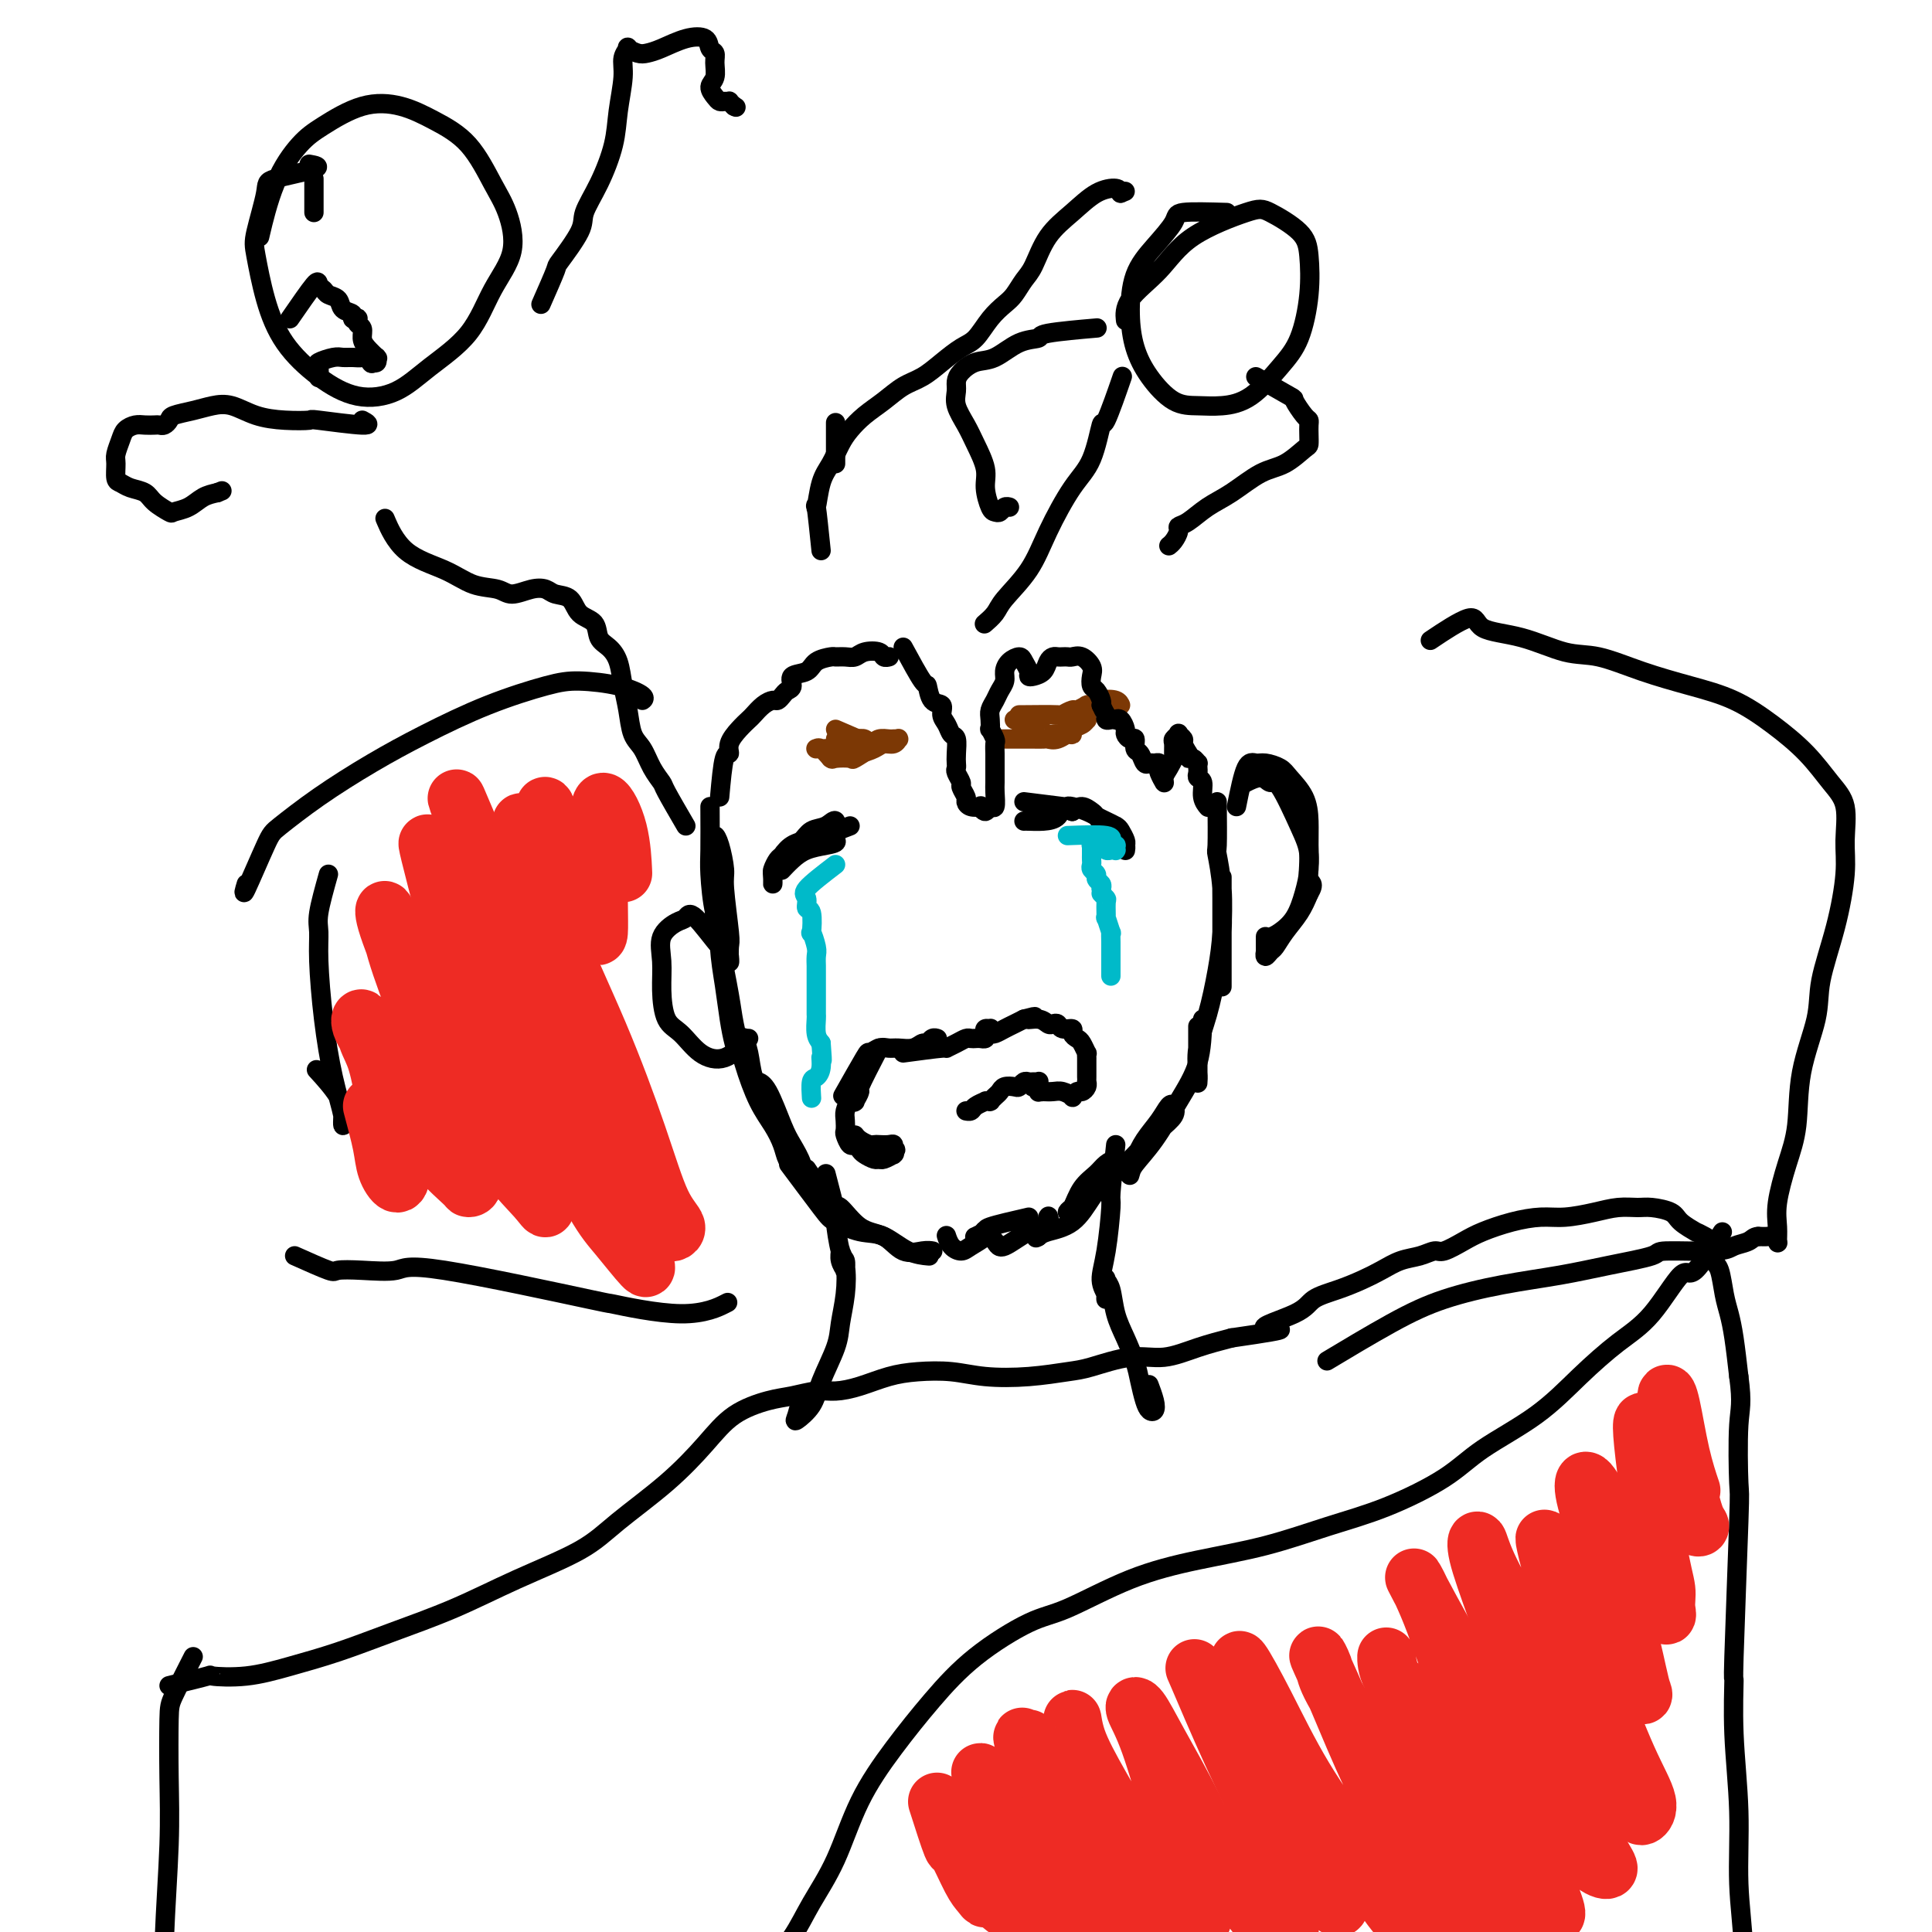 <svg viewBox='0 0 400 400' version='1.1' xmlns='http://www.w3.org/2000/svg' xmlns:xlink='http://www.w3.org/1999/xlink'><g fill='none' stroke='#000000' stroke-width='4' stroke-linecap='round' stroke-linejoin='round'><path d='M147,167c0.016,3.447 0.032,6.895 0,9c-0.032,2.105 -0.114,2.868 0,5c0.114,2.132 0.422,5.632 1,8c0.578,2.368 1.424,3.602 2,5c0.576,1.398 0.882,2.960 1,4c0.118,1.040 0.046,1.558 0,1c-0.046,-0.558 -0.068,-2.190 0,-3c0.068,-0.810 0.225,-0.796 0,-3c-0.225,-2.204 -0.830,-6.625 -1,-9c-0.170,-2.375 0.097,-2.705 0,-4c-0.097,-1.295 -0.558,-3.556 -1,-5c-0.442,-1.444 -0.865,-2.069 -1,-2c-0.135,0.069 0.019,0.834 0,2c-0.019,1.166 -0.212,2.733 0,5c0.212,2.267 0.830,5.233 1,8c0.170,2.767 -0.110,5.334 0,8c0.110,2.666 0.608,5.431 1,8c0.392,2.569 0.679,4.944 1,7c0.321,2.056 0.675,3.795 1,5c0.325,1.205 0.622,1.876 1,2c0.378,0.124 0.836,-0.299 1,-1c0.164,-0.701 0.032,-1.678 0,-2c-0.032,-0.322 0.036,0.012 0,0c-0.036,-0.012 -0.177,-0.371 0,0c0.177,0.371 0.671,1.470 1,3c0.329,1.530 0.494,3.490 1,5c0.506,1.510 1.352,2.570 2,4c0.648,1.430 1.098,3.231 2,5c0.902,1.769 2.258,3.505 3,5c0.742,1.495 0.871,2.747 1,4'/><path d='M164,241c2.317,4.303 2.108,2.560 2,2c-0.108,-0.560 -0.115,0.064 0,0c0.115,-0.064 0.353,-0.816 0,-2c-0.353,-1.184 -1.296,-2.801 -2,-4c-0.704,-1.199 -1.168,-1.981 -2,-4c-0.832,-2.019 -2.032,-5.274 -3,-7c-0.968,-1.726 -1.705,-1.922 -2,-2c-0.295,-0.078 -0.147,-0.039 0,0'/><path d='M148,182c-0.058,3.506 -0.115,7.011 0,9c0.115,1.989 0.404,2.460 1,5c0.596,2.540 1.500,7.147 2,10c0.500,2.853 0.596,3.950 1,6c0.404,2.050 1.116,5.053 2,8c0.884,2.947 1.939,5.837 3,8c1.061,2.163 2.127,3.599 3,5c0.873,1.401 1.554,2.768 2,4c0.446,1.232 0.655,2.330 1,3c0.345,0.670 0.824,0.911 1,1c0.176,0.089 0.050,0.025 0,0c-0.050,-0.025 -0.025,-0.013 0,0'/><path d='M164,242c-0.620,-0.831 -1.240,-1.662 0,0c1.240,1.662 4.340,5.816 6,8c1.660,2.184 1.880,2.399 3,3c1.120,0.601 3.141,1.587 5,2c1.859,0.413 3.556,0.254 5,1c1.444,0.746 2.634,2.396 4,3c1.366,0.604 2.906,0.163 4,0c1.094,-0.163 1.741,-0.046 2,0c0.259,0.046 0.129,0.023 0,0'/><path d='M167,242c1.976,2.956 3.952,5.913 5,7c1.048,1.087 1.168,0.305 2,1c0.832,0.695 2.378,2.866 4,4c1.622,1.134 3.321,1.232 5,2c1.679,0.768 3.337,2.207 5,3c1.663,0.793 3.332,0.941 4,1c0.668,0.059 0.334,0.030 0,0'/><path d='M252,166c0.030,3.730 0.061,7.459 0,9c-0.061,1.541 -0.212,0.893 0,2c0.212,1.107 0.789,3.967 1,7c0.211,3.033 0.057,6.237 0,9c-0.057,2.763 -0.015,5.084 0,7c0.015,1.916 0.004,3.425 0,4c-0.004,0.575 -0.001,0.215 0,0c0.001,-0.215 0.000,-0.285 0,-2c-0.000,-1.715 -0.000,-5.075 0,-7c0.000,-1.925 -0.000,-2.415 0,-4c0.000,-1.585 0.001,-4.265 0,-6c-0.001,-1.735 -0.002,-2.527 0,-3c0.002,-0.473 0.009,-0.628 0,0c-0.009,0.628 -0.034,2.039 0,4c0.034,1.961 0.128,4.472 0,7c-0.128,2.528 -0.479,5.073 -1,8c-0.521,2.927 -1.211,6.236 -2,9c-0.789,2.764 -1.675,4.985 -2,7c-0.325,2.015 -0.087,3.826 0,5c0.087,1.174 0.023,1.711 0,2c-0.023,0.289 -0.006,0.329 0,0c0.006,-0.329 0.002,-1.026 0,-2c-0.002,-0.974 -0.000,-2.224 0,-4c0.000,-1.776 0.000,-4.079 0,-5c-0.000,-0.921 -0.000,-0.461 0,0'/><path d='M249,211c-0.091,3.104 -0.182,6.208 -1,9c-0.818,2.792 -2.363,5.272 -4,8c-1.637,2.728 -3.364,5.704 -5,8c-1.636,2.296 -3.179,3.914 -4,5c-0.821,1.086 -0.918,1.642 -1,2c-0.082,0.358 -0.149,0.520 0,0c0.149,-0.520 0.512,-1.720 1,-3c0.488,-1.280 1.100,-2.639 2,-4c0.900,-1.361 2.090,-2.725 3,-4c0.910,-1.275 1.542,-2.463 2,-3c0.458,-0.537 0.743,-0.424 1,0c0.257,0.424 0.484,1.159 0,2c-0.484,0.841 -1.681,1.787 -3,3c-1.319,1.213 -2.760,2.693 -4,4c-1.240,1.307 -2.277,2.441 -4,4c-1.723,1.559 -4.131,3.544 -6,5c-1.869,1.456 -3.199,2.384 -4,3c-0.801,0.616 -1.074,0.919 -1,1c0.074,0.081 0.496,-0.059 1,-1c0.504,-0.941 1.089,-2.681 2,-4c0.911,-1.319 2.148,-2.215 3,-3c0.852,-0.785 1.320,-1.457 2,-2c0.680,-0.543 1.573,-0.955 2,-1c0.427,-0.045 0.388,0.278 0,1c-0.388,0.722 -1.126,1.843 -2,3c-0.874,1.157 -1.884,2.351 -3,4c-1.116,1.649 -2.339,3.752 -4,5c-1.661,1.248 -3.760,1.642 -5,2c-1.240,0.358 -1.620,0.679 -2,1'/><path d='M215,256c-1.050,0.497 -0.176,0.239 0,0c0.176,-0.239 -0.344,-0.458 0,-1c0.344,-0.542 1.554,-1.406 2,-2c0.446,-0.594 0.127,-0.919 0,-1c-0.127,-0.081 -0.062,0.081 0,0c0.062,-0.081 0.120,-0.406 0,0c-0.120,0.406 -0.418,1.541 -1,2c-0.582,0.459 -1.449,0.242 -3,1c-1.551,0.758 -3.787,2.492 -5,3c-1.213,0.508 -1.404,-0.209 -2,-1c-0.596,-0.791 -1.599,-1.654 -2,-2c-0.401,-0.346 -0.201,-0.173 0,0'/><path d='M213,252c-3.330,0.763 -6.660,1.526 -8,2c-1.340,0.474 -0.691,0.659 -1,1c-0.309,0.341 -1.575,0.837 -2,1c-0.425,0.163 -0.009,-0.009 0,0c0.009,0.009 -0.391,0.198 0,0c0.391,-0.198 1.571,-0.783 2,-1c0.429,-0.217 0.105,-0.066 0,0c-0.105,0.066 0.008,0.046 0,0c-0.008,-0.046 -0.138,-0.119 0,0c0.138,0.119 0.545,0.431 0,1c-0.545,0.569 -2.041,1.396 -3,2c-0.959,0.604 -1.381,0.987 -2,1c-0.619,0.013 -1.436,-0.343 -2,-1c-0.564,-0.657 -0.875,-1.616 -1,-2c-0.125,-0.384 -0.062,-0.192 0,0'/><path d='M182,217c-1.721,3.329 -3.442,6.659 -4,8c-0.558,1.341 0.047,0.694 0,1c-0.047,0.306 -0.745,1.567 -1,2c-0.255,0.433 -0.068,0.039 0,0c0.068,-0.039 0.018,0.276 0,0c-0.018,-0.276 -0.005,-1.144 0,-2c0.005,-0.856 0.002,-1.701 0,-2c-0.002,-0.299 -0.003,-0.054 0,0c0.003,0.054 0.011,-0.085 0,0c-0.011,0.085 -0.042,0.392 0,1c0.042,0.608 0.155,1.515 0,2c-0.155,0.485 -0.578,0.548 -1,1c-0.422,0.452 -0.842,1.292 -1,2c-0.158,0.708 -0.053,1.285 0,2c0.053,0.715 0.056,1.568 0,2c-0.056,0.432 -0.171,0.444 0,1c0.171,0.556 0.627,1.655 1,2c0.373,0.345 0.664,-0.066 1,0c0.336,0.066 0.719,0.607 1,1c0.281,0.393 0.461,0.637 1,1c0.539,0.363 1.437,0.843 2,1c0.563,0.157 0.792,-0.010 1,0c0.208,0.010 0.396,0.196 1,0c0.604,-0.196 1.626,-0.774 2,-1c0.374,-0.226 0.101,-0.099 0,0c-0.101,0.099 -0.029,0.171 0,0c0.029,-0.171 0.014,-0.586 0,-1'/><path d='M185,238c0.920,-0.094 0.219,0.171 0,0c-0.219,-0.171 0.044,-0.777 0,-1c-0.044,-0.223 -0.397,-0.063 -1,0c-0.603,0.063 -1.458,0.027 -2,0c-0.542,-0.027 -0.772,-0.046 -1,0c-0.228,0.046 -0.453,0.157 -1,0c-0.547,-0.157 -1.417,-0.581 -2,-1c-0.583,-0.419 -0.881,-0.834 -1,-1c-0.119,-0.166 -0.060,-0.083 0,0'/><path d='M175,226c-0.435,0.771 -0.871,1.541 0,0c0.871,-1.541 3.047,-5.394 4,-7c0.953,-1.606 0.681,-0.965 1,-1c0.319,-0.035 1.227,-0.745 2,-1c0.773,-0.255 1.412,-0.053 2,0c0.588,0.053 1.127,-0.042 2,0c0.873,0.042 2.080,0.222 3,0c0.920,-0.222 1.553,-0.844 2,-1c0.447,-0.156 0.708,0.154 1,0c0.292,-0.154 0.614,-0.773 1,-1c0.386,-0.227 0.835,-0.061 1,0c0.165,0.061 0.047,0.017 0,0c-0.047,-0.017 -0.024,-0.009 0,0'/><path d='M187,218c3.314,-0.445 6.628,-0.890 8,-1c1.372,-0.110 0.801,0.114 1,0c0.199,-0.114 1.166,-0.567 2,-1c0.834,-0.433 1.534,-0.847 2,-1c0.466,-0.153 0.700,-0.044 1,0c0.300,0.044 0.668,0.022 1,0c0.332,-0.022 0.629,-0.044 1,0c0.371,0.044 0.818,0.154 1,0c0.182,-0.154 0.101,-0.573 0,-1c-0.101,-0.427 -0.222,-0.860 0,-1c0.222,-0.140 0.788,0.015 1,0c0.212,-0.015 0.071,-0.200 0,0c-0.071,0.200 -0.072,0.786 0,1c0.072,0.214 0.219,0.057 0,0c-0.219,-0.057 -0.803,-0.015 -1,0c-0.197,0.015 -0.008,0.001 0,0c0.008,-0.001 -0.164,0.011 0,0c0.164,-0.011 0.663,-0.044 1,0c0.337,0.044 0.513,0.167 1,0c0.487,-0.167 1.285,-0.622 2,-1c0.715,-0.378 1.347,-0.679 2,-1c0.653,-0.321 1.326,-0.660 2,-1'/><path d='M212,211c4.002,-1.067 1.506,-0.234 1,0c-0.506,0.234 0.976,-0.129 2,0c1.024,0.129 1.588,0.752 2,1c0.412,0.248 0.670,0.122 1,0c0.330,-0.122 0.733,-0.240 1,0c0.267,0.240 0.400,0.836 1,1c0.600,0.164 1.667,-0.106 2,0c0.333,0.106 -0.068,0.588 0,1c0.068,0.412 0.607,0.755 1,1c0.393,0.245 0.641,0.391 1,1c0.359,0.609 0.828,1.680 1,2c0.172,0.320 0.046,-0.110 0,0c-0.046,0.110 -0.012,0.761 0,1c0.012,0.239 0.003,0.067 0,0c-0.003,-0.067 -0.001,-0.030 0,0c0.001,0.030 0.000,0.053 0,0c-0.000,-0.053 -0.000,-0.182 0,0c0.000,0.182 -0.000,0.675 0,1c0.000,0.325 0.001,0.482 0,1c-0.001,0.518 -0.003,1.397 0,2c0.003,0.603 0.012,0.931 0,1c-0.012,0.069 -0.046,-0.122 0,0c0.046,0.122 0.172,0.555 0,1c-0.172,0.445 -0.640,0.900 -1,1c-0.360,0.100 -0.610,-0.155 -1,0c-0.390,0.155 -0.919,0.721 -1,1c-0.081,0.279 0.288,0.271 0,0c-0.288,-0.271 -1.231,-0.804 -2,-1c-0.769,-0.196 -1.362,-0.056 -2,0c-0.638,0.056 -1.319,0.028 -2,0'/><path d='M216,226c-1.408,0.065 -0.927,0.228 -1,0c-0.073,-0.228 -0.699,-0.846 -1,-1c-0.301,-0.154 -0.277,0.155 0,0c0.277,-0.155 0.807,-0.774 1,-1c0.193,-0.226 0.049,-0.061 0,0c-0.049,0.061 -0.002,0.017 0,0c0.002,-0.017 -0.041,-0.005 0,0c0.041,0.005 0.165,0.005 0,0c-0.165,-0.005 -0.621,-0.015 -1,0c-0.379,0.015 -0.683,0.056 -1,0c-0.317,-0.056 -0.648,-0.208 -1,0c-0.352,0.208 -0.724,0.776 -1,1c-0.276,0.224 -0.456,0.102 -1,0c-0.544,-0.102 -1.452,-0.185 -2,0c-0.548,0.185 -0.736,0.638 -1,1c-0.264,0.362 -0.606,0.633 -1,1c-0.394,0.367 -0.842,0.831 -1,1c-0.158,0.169 -0.026,0.045 0,0c0.026,-0.045 -0.052,-0.009 0,0c0.052,0.009 0.236,-0.008 0,0c-0.236,0.008 -0.890,0.041 -1,0c-0.110,-0.041 0.324,-0.155 0,0c-0.324,0.155 -1.406,0.578 -2,1c-0.594,0.422 -0.698,0.845 -1,1c-0.302,0.155 -0.800,0.044 -1,0c-0.200,-0.044 -0.100,-0.022 0,0'/><path d='M212,166c3.277,0.416 6.555,0.832 8,1c1.445,0.168 1.058,0.086 1,0c-0.058,-0.086 0.212,-0.178 1,0c0.788,0.178 2.095,0.624 3,1c0.905,0.376 1.409,0.682 2,1c0.591,0.318 1.269,0.648 2,1c0.731,0.352 1.516,0.725 2,1c0.484,0.275 0.666,0.452 1,1c0.334,0.548 0.821,1.468 1,2c0.179,0.532 0.049,0.675 0,1c-0.049,0.325 -0.016,0.831 0,1c0.016,0.169 0.014,0.000 0,0c-0.014,-0.000 -0.041,0.167 0,0c0.041,-0.167 0.149,-0.670 0,-1c-0.149,-0.330 -0.555,-0.488 -1,-1c-0.445,-0.512 -0.931,-1.380 -1,-2c-0.069,-0.620 0.277,-0.994 0,-1c-0.277,-0.006 -1.176,0.355 -2,0c-0.824,-0.355 -1.571,-1.425 -2,-2c-0.429,-0.575 -0.539,-0.655 -1,-1c-0.461,-0.345 -1.275,-0.956 -2,-1c-0.725,-0.044 -1.363,0.478 -2,1'/><path d='M222,168c-2.244,-0.917 -2.353,0.290 -3,1c-0.647,0.710 -1.833,0.922 -3,1c-1.167,0.078 -2.314,0.021 -3,0c-0.686,-0.021 -0.910,-0.006 -1,0c-0.090,0.006 -0.045,0.003 0,0'/><path d='M176,171c-3.344,1.283 -6.689,2.566 -8,3c-1.311,0.434 -0.590,0.018 -1,0c-0.410,-0.018 -1.952,0.362 -3,1c-1.048,0.638 -1.601,1.533 -2,2c-0.399,0.467 -0.643,0.507 -1,1c-0.357,0.493 -0.828,1.439 -1,2c-0.172,0.561 -0.046,0.737 0,1c0.046,0.263 0.012,0.612 0,1c-0.012,0.388 -0.000,0.813 0,1c0.000,0.187 -0.010,0.134 0,0c0.010,-0.134 0.040,-0.349 0,-1c-0.040,-0.651 -0.148,-1.737 0,-2c0.148,-0.263 0.554,0.295 1,0c0.446,-0.295 0.934,-1.445 1,-2c0.066,-0.555 -0.288,-0.515 0,-1c0.288,-0.485 1.219,-1.496 2,-2c0.781,-0.504 1.411,-0.503 2,-1c0.589,-0.497 1.137,-1.494 2,-2c0.863,-0.506 2.040,-0.521 3,-1c0.960,-0.479 1.703,-1.423 2,-1c0.297,0.423 0.149,2.211 0,4'/><path d='M173,174c0.523,0.499 -0.669,0.747 -2,1c-1.331,0.253 -2.800,0.511 -4,1c-1.200,0.489 -2.131,1.209 -3,2c-0.869,0.791 -1.677,1.655 -2,2c-0.323,0.345 -0.162,0.173 0,0'/></g>
<g fill='none' stroke='#00BAC9' stroke-width='4' stroke-linecap='round' stroke-linejoin='round'><path d='M221,173c3.260,-0.122 6.520,-0.244 8,0c1.480,0.244 1.181,0.854 1,1c-0.181,0.146 -0.245,-0.171 0,0c0.245,0.171 0.798,0.831 1,1c0.202,0.169 0.051,-0.151 0,0c-0.051,0.151 -0.003,0.774 0,1c0.003,0.226 -0.041,0.057 0,0c0.041,-0.057 0.166,-0.001 0,0c-0.166,0.001 -0.623,-0.052 -1,0c-0.377,0.052 -0.676,0.210 -1,0c-0.324,-0.210 -0.675,-0.789 -1,-1c-0.325,-0.211 -0.623,-0.054 -1,0c-0.377,0.054 -0.833,0.003 -1,0c-0.167,-0.003 -0.045,0.041 0,0c0.045,-0.041 0.012,-0.166 0,0c-0.012,0.166 -0.004,0.622 0,1c0.004,0.378 0.005,0.679 0,1c-0.005,0.321 -0.016,0.663 0,1c0.016,0.337 0.061,0.668 0,1c-0.061,0.332 -0.226,0.666 0,1c0.226,0.334 0.844,0.667 1,1c0.156,0.333 -0.150,0.667 0,1c0.150,0.333 0.757,0.667 1,1c0.243,0.333 0.121,0.667 0,1'/><path d='M228,184c0.248,1.251 -0.131,0.878 0,1c0.131,0.122 0.771,0.738 1,1c0.229,0.262 0.047,0.170 0,1c-0.047,0.830 0.040,2.583 0,3c-0.040,0.417 -0.207,-0.501 0,0c0.207,0.501 0.787,2.422 1,3c0.213,0.578 0.057,-0.188 0,0c-0.057,0.188 -0.015,1.332 0,2c0.015,0.668 0.004,0.862 0,1c-0.004,0.138 -0.001,0.219 0,1c0.001,0.781 0.000,2.262 0,3c-0.000,0.738 -0.000,0.734 0,1c0.000,0.266 0.000,0.802 0,1c-0.000,0.198 -0.000,0.056 0,0c0.000,-0.056 0.000,-0.028 0,0'/><path d='M173,179c-2.544,1.948 -5.088,3.897 -6,5c-0.912,1.103 -0.193,1.361 0,2c0.193,0.639 -0.141,1.659 0,2c0.141,0.341 0.756,0.002 1,1c0.244,0.998 0.118,3.332 0,4c-0.118,0.668 -0.228,-0.330 0,0c0.228,0.330 0.793,1.988 1,3c0.207,1.012 0.055,1.377 0,2c-0.055,0.623 -0.015,1.503 0,2c0.015,0.497 0.004,0.610 0,1c-0.004,0.390 -0.001,1.058 0,2c0.001,0.942 -0.001,2.157 0,3c0.001,0.843 0.003,1.314 0,2c-0.003,0.686 -0.011,1.586 0,2c0.011,0.414 0.041,0.342 0,1c-0.041,0.658 -0.155,2.045 0,3c0.155,0.955 0.577,1.477 1,2'/><path d='M170,216c0.452,5.540 0.083,3.390 0,3c-0.083,-0.390 0.121,0.978 0,2c-0.121,1.022 -0.569,1.697 -1,2c-0.431,0.303 -0.847,0.236 -1,1c-0.153,0.764 -0.044,2.361 0,3c0.044,0.639 0.022,0.319 0,0'/></g>
<g fill='none' stroke='#7C3805' stroke-width='4' stroke-linecap='round' stroke-linejoin='round'><path d='M210,149c2.927,1.266 5.854,2.532 7,3c1.146,0.468 0.510,0.137 1,0c0.490,-0.137 2.107,-0.079 3,0c0.893,0.079 1.062,0.179 1,0c-0.062,-0.179 -0.356,-0.636 0,-1c0.356,-0.364 1.363,-0.633 2,-1c0.637,-0.367 0.903,-0.830 1,-1c0.097,-0.170 0.023,-0.047 0,0c-0.023,0.047 0.003,0.018 0,0c-0.003,-0.018 -0.035,-0.025 0,0c0.035,0.025 0.136,0.084 0,0c-0.136,-0.084 -0.508,-0.310 -1,0c-0.492,0.310 -1.105,1.155 -2,2c-0.895,0.845 -2.072,1.691 -3,2c-0.928,0.309 -1.609,0.083 -2,0c-0.391,-0.083 -0.494,-0.022 -1,0c-0.506,0.022 -1.414,0.006 -2,0c-0.586,-0.006 -0.850,-0.002 -2,0c-1.150,0.002 -3.186,0.000 -4,0c-0.814,-0.000 -0.407,-0.000 0,0'/><path d='M173,151c2.861,1.238 5.722,2.475 7,3c1.278,0.525 0.973,0.337 1,0c0.027,-0.337 0.385,-0.822 1,-1c0.615,-0.178 1.486,-0.049 2,0c0.514,0.049 0.672,0.017 1,0c0.328,-0.017 0.828,-0.019 1,0c0.172,0.019 0.017,0.060 0,0c-0.017,-0.060 0.105,-0.223 0,0c-0.105,0.223 -0.435,0.830 -1,1c-0.565,0.170 -1.365,-0.097 -2,0c-0.635,0.097 -1.107,0.558 -2,1c-0.893,0.442 -2.208,0.865 -3,1c-0.792,0.135 -1.063,-0.016 -2,0c-0.937,0.016 -2.542,0.201 -3,0c-0.458,-0.201 0.231,-0.786 0,-1c-0.231,-0.214 -1.383,-0.057 -2,0c-0.617,0.057 -0.699,0.014 -1,0c-0.301,-0.014 -0.821,0.002 -1,0c-0.179,-0.002 -0.017,-0.021 0,0c0.017,0.021 -0.111,0.083 0,0c0.111,-0.083 0.460,-0.309 1,0c0.540,0.309 1.270,1.155 2,2'/><path d='M172,157c0.357,0.317 0.250,0.110 1,0c0.750,-0.110 2.356,-0.124 3,0c0.644,0.124 0.326,0.387 1,0c0.674,-0.387 2.341,-1.424 3,-2c0.659,-0.576 0.311,-0.690 0,-1c-0.311,-0.310 -0.584,-0.814 -1,-1c-0.416,-0.186 -0.976,-0.053 -2,0c-1.024,0.053 -2.512,0.027 -4,0'/><path d='M211,148c3.325,-0.033 6.650,-0.065 8,0c1.350,0.065 0.726,0.228 1,0c0.274,-0.228 1.446,-0.846 2,-1c0.554,-0.154 0.488,0.155 1,0c0.512,-0.155 1.601,-0.774 2,-1c0.399,-0.226 0.107,-0.061 0,0c-0.107,0.061 -0.030,0.016 0,0c0.030,-0.016 0.012,-0.005 0,0c-0.012,0.005 -0.019,0.002 0,0c0.019,-0.002 0.062,-0.004 0,0c-0.062,0.004 -0.231,0.014 0,0c0.231,-0.014 0.860,-0.053 1,0c0.140,0.053 -0.211,0.196 0,0c0.211,-0.196 0.984,-0.733 2,-1c1.016,-0.267 2.273,-0.264 3,0c0.727,0.264 0.922,0.790 1,1c0.078,0.210 0.039,0.105 0,0'/></g>
<g fill='none' stroke='#000000' stroke-width='4' stroke-linecap='round' stroke-linejoin='round'><path d='M171,243c0.868,3.325 1.735,6.650 2,8c0.265,1.350 -0.073,0.726 0,2c0.073,1.274 0.556,4.448 1,6c0.444,1.552 0.847,1.482 1,2c0.153,0.518 0.055,1.624 0,2c-0.055,0.376 -0.068,0.022 0,0c0.068,-0.022 0.218,0.288 0,0c-0.218,-0.288 -0.804,-1.174 -1,-2c-0.196,-0.826 -0.004,-1.593 0,-2c0.004,-0.407 -0.182,-0.454 0,0c0.182,0.454 0.732,1.408 1,3c0.268,1.592 0.253,3.822 0,6c-0.253,2.178 -0.744,4.304 -1,6c-0.256,1.696 -0.276,2.961 -1,5c-0.724,2.039 -2.153,4.850 -3,7c-0.847,2.150 -1.113,3.637 -2,5c-0.887,1.363 -2.395,2.600 -3,3c-0.605,0.400 -0.306,-0.037 0,-1c0.306,-0.963 0.621,-2.452 1,-3c0.379,-0.548 0.823,-0.157 1,0c0.177,0.157 0.089,0.078 0,0'/><path d='M231,237c-0.443,4.117 -0.885,8.234 -1,10c-0.115,1.766 0.099,1.181 0,3c-0.099,1.819 -0.510,6.042 -1,9c-0.490,2.958 -1.059,4.652 -1,6c0.059,1.348 0.747,2.350 1,3c0.253,0.650 0.071,0.948 0,1c-0.071,0.052 -0.031,-0.143 0,-1c0.031,-0.857 0.052,-2.376 0,-3c-0.052,-0.624 -0.179,-0.351 0,0c0.179,0.351 0.664,0.781 1,2c0.336,1.219 0.524,3.226 1,5c0.476,1.774 1.241,3.316 2,5c0.759,1.684 1.513,3.510 2,5c0.487,1.490 0.706,2.643 1,4c0.294,1.357 0.664,2.916 1,4c0.336,1.084 0.640,1.691 1,2c0.360,0.309 0.777,0.320 1,0c0.223,-0.320 0.252,-0.971 0,-2c-0.252,-1.029 -0.786,-2.437 -1,-3c-0.214,-0.563 -0.107,-0.282 0,0'/><path d='M256,167c0.658,-3.273 1.316,-6.547 2,-8c0.684,-1.453 1.395,-1.086 2,-1c0.605,0.086 1.104,-0.109 2,0c0.896,0.109 2.187,0.524 3,1c0.813,0.476 1.147,1.014 2,2c0.853,0.986 2.226,2.418 3,4c0.774,1.582 0.948,3.312 1,5c0.052,1.688 -0.020,3.335 0,5c0.020,1.665 0.132,3.350 0,5c-0.132,1.650 -0.508,3.265 -1,5c-0.492,1.735 -1.098,3.589 -2,5c-0.902,1.411 -2.098,2.378 -3,3c-0.902,0.622 -1.510,0.898 -2,1c-0.490,0.102 -0.863,0.030 -1,0c-0.137,-0.030 -0.037,-0.020 0,0c0.037,0.020 0.010,0.048 0,0c-0.010,-0.048 -0.002,-0.172 0,0c0.002,0.172 -0.000,0.639 0,1c0.000,0.361 0.003,0.615 0,1c-0.003,0.385 -0.012,0.900 0,1c0.012,0.100 0.047,-0.216 0,0c-0.047,0.216 -0.175,0.964 0,1c0.175,0.036 0.652,-0.639 1,-1c0.348,-0.361 0.568,-0.406 1,-1c0.432,-0.594 1.078,-1.737 2,-3c0.922,-1.263 2.121,-2.647 3,-4c0.879,-1.353 1.440,-2.677 2,-4'/><path d='M271,185c1.375,-2.296 0.313,-2.036 0,-3c-0.313,-0.964 0.122,-3.153 0,-5c-0.122,-1.847 -0.800,-3.353 -2,-6c-1.200,-2.647 -2.921,-6.436 -4,-8c-1.079,-1.564 -1.516,-0.904 -2,-1c-0.484,-0.096 -1.015,-0.949 -2,-1c-0.985,-0.051 -2.424,0.700 -3,1c-0.576,0.300 -0.288,0.150 0,0'/><path d='M150,196c0.093,0.676 0.185,1.351 -1,0c-1.185,-1.351 -3.648,-4.730 -5,-6c-1.352,-1.270 -1.592,-0.432 -2,0c-0.408,0.432 -0.983,0.458 -2,1c-1.017,0.542 -2.474,1.599 -3,3c-0.526,1.401 -0.120,3.145 0,5c0.120,1.855 -0.048,3.820 0,6c0.048,2.180 0.310,4.574 1,6c0.690,1.426 1.807,1.885 3,3c1.193,1.115 2.463,2.887 4,4c1.537,1.113 3.340,1.566 5,1c1.660,-0.566 3.178,-2.152 4,-3c0.822,-0.848 0.949,-0.956 1,-1c0.051,-0.044 0.025,-0.022 0,0'/><path d='M149,165c0.297,-3.308 0.594,-6.617 1,-8c0.406,-1.383 0.920,-0.842 1,-1c0.080,-0.158 -0.274,-1.016 0,-2c0.274,-0.984 1.176,-2.096 2,-3c0.824,-0.904 1.569,-1.600 2,-2c0.431,-0.400 0.549,-0.502 1,-1c0.451,-0.498 1.234,-1.390 2,-2c0.766,-0.610 1.516,-0.936 2,-1c0.484,-0.064 0.701,0.133 1,0c0.299,-0.133 0.679,-0.598 1,-1c0.321,-0.402 0.584,-0.741 1,-1c0.416,-0.259 0.984,-0.437 1,-1c0.016,-0.563 -0.519,-1.510 0,-2c0.519,-0.490 2.092,-0.524 3,-1c0.908,-0.476 1.150,-1.395 2,-2c0.850,-0.605 2.310,-0.898 3,-1c0.690,-0.102 0.612,-0.014 1,0c0.388,0.014 1.241,-0.045 2,0c0.759,0.045 1.422,0.194 2,0c0.578,-0.194 1.069,-0.732 2,-1c0.931,-0.268 2.302,-0.268 3,0c0.698,0.268 0.723,0.804 1,1c0.277,0.196 0.805,0.053 1,0c0.195,-0.053 0.056,-0.015 0,0c-0.056,0.015 -0.028,0.008 0,0'/><path d='M187,134c1.591,2.932 3.182,5.863 4,7c0.818,1.137 0.863,0.478 1,1c0.137,0.522 0.365,2.224 1,3c0.635,0.776 1.676,0.626 2,1c0.324,0.374 -0.071,1.273 0,2c0.071,0.727 0.607,1.284 1,2c0.393,0.716 0.641,1.593 1,2c0.359,0.407 0.827,0.346 1,1c0.173,0.654 0.050,2.025 0,3c-0.050,0.975 -0.029,1.556 0,2c0.029,0.444 0.064,0.753 0,1c-0.064,0.247 -0.228,0.433 0,1c0.228,0.567 0.847,1.515 1,2c0.153,0.485 -0.162,0.509 0,1c0.162,0.491 0.799,1.451 1,2c0.201,0.549 -0.034,0.688 0,1c0.034,0.312 0.338,0.797 1,1c0.662,0.203 1.684,0.124 2,0c0.316,-0.124 -0.073,-0.292 0,0c0.073,0.292 0.608,1.044 1,1c0.392,-0.044 0.641,-0.884 1,-1c0.359,-0.116 0.828,0.491 1,0c0.172,-0.491 0.046,-2.080 0,-3c-0.046,-0.920 -0.012,-1.171 0,-2c0.012,-0.829 0.004,-2.237 0,-3c-0.004,-0.763 -0.002,-0.882 0,-1'/><path d='M206,158c0.004,-1.731 0.015,-1.558 0,-2c-0.015,-0.442 -0.056,-1.497 0,-2c0.056,-0.503 0.210,-0.452 0,-1c-0.210,-0.548 -0.785,-1.694 -1,-2c-0.215,-0.306 -0.069,0.227 0,0c0.069,-0.227 0.061,-1.216 0,-2c-0.061,-0.784 -0.175,-1.365 0,-2c0.175,-0.635 0.637,-1.325 1,-2c0.363,-0.675 0.626,-1.334 1,-2c0.374,-0.666 0.859,-1.339 1,-2c0.141,-0.661 -0.064,-1.309 0,-2c0.064,-0.691 0.395,-1.425 1,-2c0.605,-0.575 1.485,-0.991 2,-1c0.515,-0.009 0.667,0.388 1,1c0.333,0.612 0.849,1.440 1,2c0.151,0.560 -0.062,0.854 0,1c0.062,0.146 0.398,0.144 1,0c0.602,-0.144 1.471,-0.431 2,-1c0.529,-0.569 0.719,-1.421 1,-2c0.281,-0.579 0.652,-0.887 1,-1c0.348,-0.113 0.673,-0.032 1,0c0.327,0.032 0.655,0.015 1,0c0.345,-0.015 0.705,-0.026 1,0c0.295,0.026 0.523,0.091 1,0c0.477,-0.091 1.202,-0.338 2,0c0.798,0.338 1.667,1.260 2,2c0.333,0.740 0.128,1.298 0,2c-0.128,0.702 -0.179,1.549 0,2c0.179,0.451 0.587,0.506 1,1c0.413,0.494 0.832,1.427 1,2c0.168,0.573 0.084,0.787 0,1'/><path d='M228,146c0.857,1.939 0.999,1.788 1,2c0.001,0.212 -0.141,0.787 0,1c0.141,0.213 0.563,0.064 1,0c0.437,-0.064 0.887,-0.043 1,0c0.113,0.043 -0.111,0.107 0,0c0.111,-0.107 0.555,-0.384 1,0c0.445,0.384 0.889,1.431 1,2c0.111,0.569 -0.111,0.662 0,1c0.111,0.338 0.554,0.921 1,1c0.446,0.079 0.893,-0.347 1,0c0.107,0.347 -0.126,1.466 0,2c0.126,0.534 0.612,0.482 1,1c0.388,0.518 0.679,1.606 1,2c0.321,0.394 0.673,0.093 1,0c0.327,-0.093 0.627,0.022 1,0c0.373,-0.022 0.817,-0.180 1,0c0.183,0.180 0.104,0.698 0,1c-0.104,0.302 -0.234,0.389 0,1c0.234,0.611 0.833,1.745 1,2c0.167,0.255 -0.099,-0.369 0,-1c0.099,-0.631 0.561,-1.268 1,-2c0.439,-0.732 0.854,-1.559 1,-2c0.146,-0.441 0.024,-0.497 0,-1c-0.024,-0.503 0.050,-1.452 0,-2c-0.050,-0.548 -0.224,-0.695 0,-1c0.224,-0.305 0.847,-0.770 1,-1c0.153,-0.230 -0.165,-0.227 0,0c0.165,0.227 0.814,0.676 1,1c0.186,0.324 -0.090,0.521 0,1c0.090,0.479 0.545,1.239 1,2'/><path d='M246,156c0.420,0.708 -0.031,0.978 0,1c0.031,0.022 0.544,-0.205 1,0c0.456,0.205 0.854,0.842 1,1c0.146,0.158 0.038,-0.165 0,0c-0.038,0.165 -0.006,0.816 0,1c0.006,0.184 -0.013,-0.099 0,0c0.013,0.099 0.060,0.580 0,1c-0.060,0.420 -0.226,0.778 0,1c0.226,0.222 0.845,0.308 1,1c0.155,0.692 -0.154,1.990 0,3c0.154,1.010 0.772,1.734 1,2c0.228,0.266 0.065,0.076 0,0c-0.065,-0.076 -0.033,-0.038 0,0'/><path d='M142,171c-1.626,-2.795 -3.251,-5.590 -4,-7c-0.749,-1.410 -0.620,-1.437 -1,-2c-0.380,-0.563 -1.268,-1.664 -2,-3c-0.732,-1.336 -1.309,-2.906 -2,-4c-0.691,-1.094 -1.497,-1.711 -2,-3c-0.503,-1.289 -0.702,-3.250 -1,-5c-0.298,-1.750 -0.694,-3.288 -1,-5c-0.306,-1.712 -0.523,-3.598 -1,-5c-0.477,-1.402 -1.215,-2.320 -2,-3c-0.785,-0.680 -1.618,-1.124 -2,-2c-0.382,-0.876 -0.314,-2.186 -1,-3c-0.686,-0.814 -2.125,-1.134 -3,-2c-0.875,-0.866 -1.186,-2.280 -2,-3c-0.814,-0.720 -2.131,-0.746 -3,-1c-0.869,-0.254 -1.291,-0.735 -2,-1c-0.709,-0.265 -1.704,-0.315 -3,0c-1.296,0.315 -2.891,0.993 -4,1c-1.109,0.007 -1.730,-0.658 -3,-1c-1.270,-0.342 -3.188,-0.362 -5,-1c-1.812,-0.638 -3.517,-1.893 -6,-3c-2.483,-1.107 -5.746,-2.067 -8,-4c-2.254,-1.933 -3.501,-4.838 -4,-6c-0.499,-1.162 -0.249,-0.581 0,0'/><path d='M64,34c1.283,0.229 2.567,0.458 1,1c-1.567,0.542 -5.984,1.397 -8,2c-2.016,0.603 -1.630,0.952 -2,3c-0.370,2.048 -1.494,5.793 -2,8c-0.506,2.207 -0.393,2.876 0,5c0.393,2.124 1.065,5.704 2,9c0.935,3.296 2.133,6.309 4,9c1.867,2.691 4.404,5.060 7,7c2.596,1.940 5.253,3.452 8,4c2.747,0.548 5.585,0.131 8,-1c2.415,-1.131 4.407,-2.977 7,-5c2.593,-2.023 5.787,-4.225 8,-7c2.213,-2.775 3.445,-6.125 5,-9c1.555,-2.875 3.433,-5.276 4,-8c0.567,-2.724 -0.176,-5.770 -1,-8c-0.824,-2.230 -1.729,-3.645 -3,-6c-1.271,-2.355 -2.909,-5.652 -5,-8c-2.091,-2.348 -4.634,-3.748 -7,-5c-2.366,-1.252 -4.555,-2.358 -7,-3c-2.445,-0.642 -5.146,-0.822 -8,0c-2.854,0.822 -5.861,2.646 -8,4c-2.139,1.354 -3.408,2.239 -5,4c-1.592,1.761 -3.505,4.397 -5,8c-1.495,3.603 -2.570,8.172 -3,10c-0.430,1.828 -0.215,0.914 0,0'/><path d='M60,66c2.026,-2.935 4.053,-5.870 5,-7c0.947,-1.130 0.816,-0.454 1,0c0.184,0.454 0.684,0.685 1,1c0.316,0.315 0.448,0.715 1,1c0.552,0.285 1.525,0.455 2,1c0.475,0.545 0.453,1.466 1,2c0.547,0.534 1.662,0.682 2,1c0.338,0.318 -0.102,0.805 0,1c0.102,0.195 0.745,0.097 1,0c0.255,-0.097 0.123,-0.192 0,0c-0.123,0.192 -0.236,0.672 0,1c0.236,0.328 0.820,0.505 1,1c0.180,0.495 -0.043,1.310 0,2c0.043,0.690 0.351,1.257 1,2c0.649,0.743 1.638,1.662 2,2c0.362,0.338 0.098,0.094 0,0c-0.098,-0.094 -0.029,-0.039 0,0c0.029,0.039 0.018,0.062 0,0c-0.018,-0.062 -0.043,-0.209 0,0c0.043,0.209 0.155,0.774 0,1c-0.155,0.226 -0.578,0.113 -1,0'/><path d='M77,75c0.118,0.856 -0.586,-0.504 -1,-1c-0.414,-0.496 -0.539,-0.130 -1,0c-0.461,0.130 -1.258,0.022 -2,0c-0.742,-0.022 -1.428,0.040 -2,0c-0.572,-0.040 -1.029,-0.182 -2,0c-0.971,0.182 -2.456,0.688 -3,1c-0.544,0.312 -0.146,0.430 0,1c0.146,0.570 0.042,1.591 0,2c-0.042,0.409 -0.021,0.204 0,0'/><path d='M65,37c0.000,0.000 0.000,7.000 0,7'/><path d='M112,63c1.273,-2.891 2.546,-5.782 3,-7c0.454,-1.218 0.090,-0.764 1,-2c0.910,-1.236 3.094,-4.162 4,-6c0.906,-1.838 0.534,-2.589 1,-4c0.466,-1.411 1.770,-3.484 3,-6c1.230,-2.516 2.386,-5.476 3,-8c0.614,-2.524 0.685,-4.611 1,-7c0.315,-2.389 0.875,-5.081 1,-7c0.125,-1.919 -0.185,-3.064 0,-4c0.185,-0.936 0.866,-1.664 1,-2c0.134,-0.336 -0.278,-0.279 0,0c0.278,0.279 1.248,0.781 2,1c0.752,0.219 1.286,0.157 2,0c0.714,-0.157 1.607,-0.407 3,-1c1.393,-0.593 3.287,-1.527 5,-2c1.713,-0.473 3.245,-0.485 4,0c0.755,0.485 0.734,1.467 1,2c0.266,0.533 0.820,0.619 1,1c0.180,0.381 -0.015,1.059 0,2c0.015,0.941 0.241,2.147 0,3c-0.241,0.853 -0.950,1.353 -1,2c-0.050,0.647 0.560,1.441 1,2c0.440,0.559 0.709,0.885 1,1c0.291,0.115 0.604,0.021 1,0c0.396,-0.021 0.876,0.033 1,0c0.124,-0.033 -0.107,-0.152 0,0c0.107,0.152 0.554,0.576 1,1'/><path d='M152,22c0.667,0.333 0.333,0.167 0,0'/><path d='M75,87c0.989,0.535 1.977,1.070 0,1c-1.977,-0.070 -6.920,-0.744 -9,-1c-2.080,-0.256 -1.298,-0.094 -2,0c-0.702,0.094 -2.889,0.119 -5,0c-2.111,-0.119 -4.145,-0.383 -6,-1c-1.855,-0.617 -3.530,-1.588 -5,-2c-1.470,-0.412 -2.737,-0.264 -4,0c-1.263,0.264 -2.524,0.645 -4,1c-1.476,0.355 -3.168,0.683 -4,1c-0.832,0.317 -0.803,0.621 -1,1c-0.197,0.379 -0.619,0.833 -1,1c-0.381,0.167 -0.722,0.047 -1,0c-0.278,-0.047 -0.494,-0.022 -1,0c-0.506,0.022 -1.302,0.040 -2,0c-0.698,-0.040 -1.297,-0.139 -2,0c-0.703,0.139 -1.510,0.517 -2,1c-0.490,0.483 -0.665,1.071 -1,2c-0.335,0.929 -0.831,2.200 -1,3c-0.169,0.800 -0.011,1.131 0,2c0.011,0.869 -0.126,2.277 0,3c0.126,0.723 0.514,0.761 1,1c0.486,0.239 1.070,0.677 2,1c0.930,0.323 2.206,0.529 3,1c0.794,0.471 1.108,1.205 2,2c0.892,0.795 2.363,1.649 3,2c0.637,0.351 0.439,0.197 1,0c0.561,-0.197 1.882,-0.438 3,-1c1.118,-0.562 2.034,-1.446 3,-2c0.966,-0.554 1.983,-0.777 3,-1'/><path d='M45,102c1.667,-0.667 0.833,-0.333 0,0'/><path d='M173,89c0.000,-1.083 0.000,-2.167 0,-1c0.000,1.167 0.000,4.583 0,8'/><path d='M170,114c-0.405,-3.930 -0.810,-7.861 -1,-9c-0.190,-1.139 -0.165,0.513 0,0c0.165,-0.513 0.469,-3.190 1,-5c0.531,-1.810 1.289,-2.753 2,-4c0.711,-1.247 1.376,-2.799 2,-4c0.624,-1.201 1.209,-2.050 2,-3c0.791,-0.950 1.789,-2.000 3,-3c1.211,-1.000 2.635,-1.949 4,-3c1.365,-1.051 2.672,-2.205 4,-3c1.328,-0.795 2.676,-1.231 4,-2c1.324,-0.769 2.624,-1.873 4,-3c1.376,-1.127 2.830,-2.279 4,-3c1.170,-0.721 2.057,-1.012 3,-2c0.943,-0.988 1.943,-2.674 3,-4c1.057,-1.326 2.171,-2.293 3,-3c0.829,-0.707 1.372,-1.153 2,-2c0.628,-0.847 1.343,-2.093 2,-3c0.657,-0.907 1.258,-1.473 2,-3c0.742,-1.527 1.624,-4.014 3,-6c1.376,-1.986 3.245,-3.470 5,-5c1.755,-1.530 3.396,-3.104 5,-4c1.604,-0.896 3.173,-1.113 4,-1c0.827,0.113 0.914,0.557 1,1'/><path d='M232,40c1.667,-0.667 0.833,-0.333 0,0'/><path d='M254,44c-3.669,-0.109 -7.337,-0.219 -9,0c-1.663,0.219 -1.319,0.766 -2,2c-0.681,1.234 -2.385,3.154 -4,5c-1.615,1.846 -3.140,3.619 -4,6c-0.860,2.381 -1.056,5.370 -1,8c0.056,2.630 0.365,4.902 1,7c0.635,2.098 1.595,4.024 3,6c1.405,1.976 3.253,4.003 5,5c1.747,0.997 3.391,0.963 5,1c1.609,0.037 3.181,0.144 5,0c1.819,-0.144 3.885,-0.541 6,-2c2.115,-1.459 4.277,-3.982 6,-6c1.723,-2.018 3.006,-3.532 4,-6c0.994,-2.468 1.701,-5.891 2,-9c0.299,-3.109 0.192,-5.906 0,-8c-0.192,-2.094 -0.467,-3.486 -2,-5c-1.533,-1.514 -4.323,-3.151 -6,-4c-1.677,-0.849 -2.239,-0.910 -5,0c-2.761,0.910 -7.720,2.791 -11,5c-3.280,2.209 -4.879,4.747 -7,7c-2.121,2.253 -4.763,4.222 -6,6c-1.237,1.778 -1.068,3.365 -1,4c0.068,0.635 0.034,0.317 0,0'/><path d='M226,68c0.982,-0.085 1.964,-0.170 0,0c-1.964,0.170 -6.875,0.594 -9,1c-2.125,0.406 -1.466,0.794 -2,1c-0.534,0.206 -2.262,0.229 -4,1c-1.738,0.771 -3.484,2.289 -5,3c-1.516,0.711 -2.800,0.615 -4,1c-1.200,0.385 -2.315,1.250 -3,2c-0.685,0.750 -0.938,1.385 -1,2c-0.062,0.615 0.068,1.210 0,2c-0.068,0.790 -0.334,1.774 0,3c0.334,1.226 1.269,2.693 2,4c0.731,1.307 1.256,2.455 2,4c0.744,1.545 1.705,3.487 2,5c0.295,1.513 -0.076,2.598 0,4c0.076,1.402 0.598,3.122 1,4c0.402,0.878 0.682,0.915 1,1c0.318,0.085 0.673,0.219 1,0c0.327,-0.219 0.627,-0.790 1,-1c0.373,-0.210 0.821,-0.060 1,0c0.179,0.060 0.090,0.030 0,0'/><path d='M260,78c2.898,1.662 5.796,3.323 7,4c1.204,0.677 0.715,0.369 1,1c0.285,0.631 1.345,2.201 2,3c0.655,0.799 0.907,0.828 1,1c0.093,0.172 0.028,0.487 0,1c-0.028,0.513 -0.018,1.224 0,2c0.018,0.776 0.043,1.618 0,2c-0.043,0.382 -0.153,0.303 -1,1c-0.847,0.697 -2.432,2.169 -4,3c-1.568,0.831 -3.118,1.021 -5,2c-1.882,0.979 -4.097,2.748 -6,4c-1.903,1.252 -3.493,1.988 -5,3c-1.507,1.012 -2.929,2.299 -4,3c-1.071,0.701 -1.790,0.815 -2,1c-0.210,0.185 0.088,0.441 0,1c-0.088,0.559 -0.562,1.420 -1,2c-0.438,0.580 -0.839,0.880 -1,1c-0.161,0.120 -0.080,0.060 0,0'/><path d='M232,79c0.319,-0.924 0.639,-1.847 0,0c-0.639,1.847 -2.236,6.466 -3,8c-0.764,1.534 -0.695,-0.017 -1,1c-0.305,1.017 -0.985,4.600 -2,7c-1.015,2.400 -2.365,3.615 -4,6c-1.635,2.385 -3.556,5.939 -5,9c-1.444,3.061 -2.411,5.629 -4,8c-1.589,2.371 -3.799,4.544 -5,6c-1.201,1.456 -1.394,2.194 -2,3c-0.606,0.806 -1.626,1.680 -2,2c-0.374,0.320 -0.101,0.086 0,0c0.101,-0.086 0.029,-0.025 0,0c-0.029,0.025 -0.014,0.012 0,0'/><path d='M68,181c-0.850,3.035 -1.700,6.069 -2,8c-0.300,1.931 -0.048,2.758 0,4c0.048,1.242 -0.106,2.898 0,6c0.106,3.102 0.473,7.649 1,12c0.527,4.351 1.213,8.504 2,12c0.787,3.496 1.674,6.333 2,8c0.326,1.667 0.090,2.162 0,2c-0.090,-0.162 -0.034,-0.982 0,-2c0.034,-1.018 0.048,-2.236 -1,-4c-1.048,-1.764 -3.156,-4.076 -4,-5c-0.844,-0.924 -0.422,-0.462 0,0'/><path d='M51,183c-0.408,1.357 -0.816,2.714 0,1c0.816,-1.714 2.855,-6.497 4,-9c1.145,-2.503 1.395,-2.724 3,-4c1.605,-1.276 4.564,-3.606 8,-6c3.436,-2.394 7.350,-4.852 11,-7c3.650,-2.148 7.038,-3.985 11,-6c3.962,-2.015 8.499,-4.208 13,-6c4.501,-1.792 8.968,-3.184 12,-4c3.032,-0.816 4.630,-1.056 7,-1c2.370,0.056 5.512,0.407 8,1c2.488,0.593 4.324,1.429 5,2c0.676,0.571 0.193,0.877 0,1c-0.193,0.123 -0.097,0.061 0,0'/><path d='M61,260c2.831,1.264 5.663,2.529 7,3c1.337,0.471 1.180,0.149 2,0c0.820,-0.149 2.617,-0.123 5,0c2.383,0.123 5.352,0.344 7,0c1.648,-0.344 1.977,-1.252 10,0c8.023,1.252 23.741,4.664 30,6c6.259,1.336 3.059,0.595 5,1c1.941,0.405 9.023,1.955 14,2c4.977,0.045 7.851,-1.416 9,-2c1.149,-0.584 0.575,-0.292 0,0'/><path d='M297,132c-0.750,0.504 -1.500,1.007 0,0c1.500,-1.007 5.251,-3.526 7,-4c1.749,-0.474 1.496,1.097 3,2c1.504,0.903 4.766,1.137 8,2c3.234,0.863 6.442,2.354 9,3c2.558,0.646 4.468,0.446 7,1c2.532,0.554 5.688,1.861 9,3c3.312,1.139 6.780,2.110 10,3c3.220,0.890 6.191,1.698 9,3c2.809,1.302 5.456,3.099 8,5c2.544,1.901 4.984,3.907 7,6c2.016,2.093 3.607,4.274 5,6c1.393,1.726 2.586,2.998 3,5c0.414,2.002 0.047,4.732 0,7c-0.047,2.268 0.225,4.072 0,7c-0.225,2.928 -0.949,6.980 -2,11c-1.051,4.020 -2.431,8.007 -3,11c-0.569,2.993 -0.328,4.992 -1,8c-0.672,3.008 -2.257,7.025 -3,11c-0.743,3.975 -0.644,7.910 -1,11c-0.356,3.090 -1.166,5.337 -2,8c-0.834,2.663 -1.691,5.743 -2,8c-0.309,2.257 -0.071,3.691 0,5c0.071,1.309 -0.025,2.495 0,3c0.025,0.505 0.172,0.331 0,0c-0.172,-0.331 -0.662,-0.820 -1,-1c-0.338,-0.180 -0.525,-0.051 -1,0c-0.475,0.051 -1.237,0.026 -2,0'/><path d='M364,256c-0.913,0.028 -1.194,0.598 -2,1c-0.806,0.402 -2.137,0.635 -3,1c-0.863,0.365 -1.257,0.860 -4,1c-2.743,0.140 -7.834,-0.076 -10,0c-2.166,0.076 -1.405,0.445 -3,1c-1.595,0.555 -5.546,1.295 -9,2c-3.454,0.705 -6.413,1.374 -10,2c-3.587,0.626 -7.804,1.209 -12,2c-4.196,0.791 -8.372,1.789 -12,3c-3.628,1.211 -6.707,2.634 -11,5c-4.293,2.366 -9.798,5.676 -12,7c-2.202,1.324 -1.101,0.662 0,0'/><path d='M35,349c3.424,-0.834 6.848,-1.668 8,-2c1.152,-0.332 0.031,-0.163 1,0c0.969,0.163 4.028,0.321 7,0c2.972,-0.321 5.856,-1.119 9,-2c3.144,-0.881 6.549,-1.844 10,-3c3.451,-1.156 6.949,-2.504 11,-4c4.051,-1.496 8.653,-3.138 13,-5c4.347,-1.862 8.437,-3.942 13,-6c4.563,-2.058 9.600,-4.095 13,-6c3.400,-1.905 5.164,-3.680 8,-6c2.836,-2.320 6.742,-5.185 10,-8c3.258,-2.815 5.866,-5.581 8,-8c2.134,-2.419 3.795,-4.490 6,-6c2.205,-1.510 4.955,-2.459 7,-3c2.045,-0.541 3.385,-0.673 5,-1c1.615,-0.327 3.504,-0.847 5,-1c1.496,-0.153 2.601,0.063 4,0c1.399,-0.063 3.094,-0.406 5,-1c1.906,-0.594 4.022,-1.440 6,-2c1.978,-0.560 3.817,-0.833 6,-1c2.183,-0.167 4.709,-0.229 7,0c2.291,0.229 4.348,0.747 7,1c2.652,0.253 5.901,0.241 9,0c3.099,-0.241 6.049,-0.712 8,-1c1.951,-0.288 2.904,-0.395 5,-1c2.096,-0.605 5.335,-1.709 8,-2c2.665,-0.291 4.756,0.229 7,0c2.244,-0.229 4.641,-1.208 7,-2c2.359,-0.792 4.679,-1.396 7,-2'/><path d='M255,277c16.121,-2.324 8.422,-1.634 7,-2c-1.422,-0.366 3.431,-1.788 6,-3c2.569,-1.212 2.854,-2.212 4,-3c1.146,-0.788 3.153,-1.362 5,-2c1.847,-0.638 3.535,-1.338 5,-2c1.465,-0.662 2.708,-1.286 4,-2c1.292,-0.714 2.631,-1.518 4,-2c1.369,-0.482 2.766,-0.643 4,-1c1.234,-0.357 2.306,-0.911 3,-1c0.694,-0.089 1.010,0.288 2,0c0.990,-0.288 2.654,-1.239 4,-2c1.346,-0.761 2.376,-1.331 4,-2c1.624,-0.669 3.844,-1.437 6,-2c2.156,-0.563 4.247,-0.921 6,-1c1.753,-0.079 3.167,0.122 5,0c1.833,-0.122 4.085,-0.566 6,-1c1.915,-0.434 3.495,-0.857 5,-1c1.505,-0.143 2.937,-0.006 4,0c1.063,0.006 1.758,-0.118 3,0c1.242,0.118 3.032,0.479 4,1c0.968,0.521 1.115,1.202 2,2c0.885,0.798 2.510,1.713 3,2c0.490,0.287 -0.153,-0.053 0,0c0.153,0.053 1.102,0.499 2,1c0.898,0.501 1.746,1.056 2,2c0.254,0.944 -0.087,2.276 0,3c0.087,0.724 0.601,0.840 1,2c0.399,1.160 0.684,3.362 1,5c0.316,1.638 0.662,2.710 1,4c0.338,1.290 0.668,2.797 1,5c0.332,2.203 0.666,5.101 1,8'/><path d='M360,285c0.778,5.725 0.223,6.538 0,10c-0.223,3.462 -0.113,9.573 0,12c0.113,2.427 0.231,1.170 0,8c-0.231,6.830 -0.809,21.745 -1,28c-0.191,6.255 0.005,3.848 0,5c-0.005,1.152 -0.212,5.864 0,11c0.212,5.136 0.845,10.698 1,16c0.155,5.302 -0.166,10.344 0,15c0.166,4.656 0.818,8.927 1,14c0.182,5.073 -0.105,10.949 0,15c0.105,4.051 0.604,6.277 1,11c0.396,4.723 0.691,11.943 1,18c0.309,6.057 0.633,10.952 1,16c0.367,5.048 0.779,10.250 1,15c0.221,4.750 0.252,9.048 0,13c-0.252,3.952 -0.786,7.558 -1,9c-0.214,1.442 -0.107,0.721 0,0'/><path d='M40,343c-1.579,3.099 -3.159,6.198 -4,8c-0.841,1.802 -0.945,2.308 -1,5c-0.055,2.692 -0.063,7.570 0,12c0.063,4.430 0.196,8.413 0,14c-0.196,5.587 -0.723,12.777 -1,20c-0.277,7.223 -0.306,14.480 0,23c0.306,8.520 0.947,18.303 1,25c0.053,6.697 -0.480,10.309 0,17c0.480,6.691 1.975,16.462 3,25c1.025,8.538 1.581,15.843 3,22c1.419,6.157 3.700,11.166 6,15c2.300,3.834 4.619,6.494 6,8c1.381,1.506 1.823,1.859 2,2c0.177,0.141 0.088,0.071 0,0'/><path d='M356,256c0.512,-0.817 1.025,-1.635 0,0c-1.025,1.635 -3.587,5.722 -5,7c-1.413,1.278 -1.677,-0.254 -3,1c-1.323,1.254 -3.703,5.292 -6,8c-2.297,2.708 -4.509,4.084 -7,6c-2.491,1.916 -5.260,4.371 -8,7c-2.740,2.629 -5.452,5.430 -9,8c-3.548,2.570 -7.934,4.908 -11,7c-3.066,2.092 -4.814,3.939 -8,6c-3.186,2.061 -7.812,4.337 -12,6c-4.188,1.663 -7.939,2.711 -12,4c-4.061,1.289 -8.432,2.817 -13,4c-4.568,1.183 -9.331,2.021 -14,3c-4.669,0.979 -9.243,2.099 -14,4c-4.757,1.901 -9.698,4.584 -13,6c-3.302,1.416 -4.966,1.566 -8,3c-3.034,1.434 -7.437,4.152 -11,7c-3.563,2.848 -6.287,5.827 -9,9c-2.713,3.173 -5.414,6.539 -8,10c-2.586,3.461 -5.057,7.018 -7,11c-1.943,3.982 -3.357,8.388 -5,12c-1.643,3.612 -3.516,6.429 -5,9c-1.484,2.571 -2.580,4.895 -4,7c-1.420,2.105 -3.165,3.989 -5,6c-1.835,2.011 -3.760,4.147 -5,5c-1.240,0.853 -1.795,0.422 -3,1c-1.205,0.578 -3.058,2.165 -5,3c-1.942,0.835 -3.971,0.917 -6,1'/><path d='M140,417c-4.131,2.217 -4.960,2.761 -7,4c-2.040,1.239 -5.291,3.175 -8,5c-2.709,1.825 -4.875,3.539 -9,7c-4.125,3.461 -10.209,8.670 -14,11c-3.791,2.330 -5.290,1.781 -9,5c-3.710,3.219 -9.631,10.205 -12,13c-2.369,2.795 -1.184,1.397 0,0'/></g>
<g fill='none' stroke='#EE2B24' stroke-width='12' stroke-linecap='round' stroke-linejoin='round'><path d='M194,373c1.232,3.852 2.464,7.703 3,9c0.536,1.297 0.376,0.038 1,1c0.624,0.962 2.031,4.144 3,6c0.969,1.856 1.499,2.386 2,3c0.501,0.614 0.974,1.312 1,1c0.026,-0.312 -0.396,-1.636 -1,-3c-0.604,-1.364 -1.391,-2.770 -2,-4c-0.609,-1.230 -1.041,-2.284 -2,-4c-0.959,-1.716 -2.444,-4.094 -3,-5c-0.556,-0.906 -0.182,-0.342 0,0c0.182,0.342 0.171,0.460 1,2c0.829,1.540 2.498,4.501 4,7c1.502,2.499 2.835,4.535 4,6c1.165,1.465 2.160,2.359 3,3c0.840,0.641 1.526,1.028 2,1c0.474,-0.028 0.736,-0.470 1,-2c0.264,-1.530 0.531,-4.148 0,-7c-0.531,-2.852 -1.860,-5.939 -3,-9c-1.140,-3.061 -2.093,-6.096 -3,-8c-0.907,-1.904 -1.770,-2.678 -2,-3c-0.230,-0.322 0.172,-0.193 1,2c0.828,2.193 2.081,6.449 3,9c0.919,2.551 1.505,3.395 3,6c1.495,2.605 3.900,6.969 6,10c2.100,3.031 3.896,4.729 5,6c1.104,1.271 1.517,2.117 2,2c0.483,-0.117 1.037,-1.196 1,-3c-0.037,-1.804 -0.664,-4.332 -2,-8c-1.336,-3.668 -3.382,-8.477 -5,-13c-1.618,-4.523 -2.809,-8.762 -4,-13'/><path d='M213,365c-1.844,-6.862 -1.455,-5.518 -1,-5c0.455,0.518 0.976,0.209 1,0c0.024,-0.209 -0.450,-0.317 3,7c3.450,7.317 10.823,22.058 14,29c3.177,6.942 2.157,6.084 3,7c0.843,0.916 3.547,3.606 5,5c1.453,1.394 1.653,1.493 2,1c0.347,-0.493 0.839,-1.579 0,-4c-0.839,-2.421 -3.009,-6.178 -5,-11c-1.991,-4.822 -3.803,-10.709 -6,-16c-2.197,-5.291 -4.779,-9.987 -6,-14c-1.221,-4.013 -1.080,-7.343 -1,-8c0.080,-0.657 0.100,1.360 1,4c0.900,2.640 2.682,5.903 5,10c2.318,4.097 5.172,9.028 7,12c1.828,2.972 2.629,3.983 4,6c1.371,2.017 3.313,5.039 5,7c1.687,1.961 3.120,2.861 4,3c0.880,0.139 1.209,-0.485 1,-2c-0.209,-1.515 -0.955,-3.923 -2,-7c-1.045,-3.077 -2.390,-6.822 -4,-12c-1.610,-5.178 -3.486,-11.788 -5,-16c-1.514,-4.212 -2.667,-6.025 -3,-7c-0.333,-0.975 0.154,-1.113 1,0c0.846,1.113 2.051,3.475 4,7c1.949,3.525 4.641,8.212 7,13c2.359,4.788 4.385,9.675 7,14c2.615,4.325 5.819,8.087 8,11c2.181,2.913 3.337,4.975 4,5c0.663,0.025 0.831,-1.988 1,-4'/><path d='M267,400c0.087,-1.259 -0.195,-2.406 -1,-6c-0.805,-3.594 -2.133,-9.634 -4,-15c-1.867,-5.366 -4.274,-10.058 -7,-16c-2.726,-5.942 -5.772,-13.134 -7,-16c-1.228,-2.866 -0.637,-1.405 0,0c0.637,1.405 1.321,2.756 3,6c1.679,3.244 4.351,8.381 6,12c1.649,3.619 2.273,5.720 4,9c1.727,3.280 4.558,7.739 7,11c2.442,3.261 4.495,5.322 6,7c1.505,1.678 2.463,2.971 3,3c0.537,0.029 0.652,-1.205 0,-3c-0.652,-1.795 -2.073,-4.151 -4,-8c-1.927,-3.849 -4.360,-9.191 -7,-15c-2.640,-5.809 -5.488,-12.084 -7,-16c-1.512,-3.916 -1.688,-5.474 -2,-7c-0.312,-1.526 -0.759,-3.021 0,-2c0.759,1.021 2.723,4.556 5,9c2.277,4.444 4.866,9.796 8,15c3.134,5.204 6.814,10.260 10,15c3.186,4.740 5.878,9.164 8,12c2.122,2.836 3.672,4.083 5,5c1.328,0.917 2.432,1.502 3,1c0.568,-0.502 0.599,-2.092 0,-5c-0.599,-2.908 -1.828,-7.134 -4,-12c-2.172,-4.866 -5.288,-10.370 -8,-16c-2.712,-5.630 -5.019,-11.384 -7,-16c-1.981,-4.616 -3.634,-8.093 -4,-9c-0.366,-0.907 0.555,0.756 1,2c0.445,1.244 0.413,2.070 2,5c1.587,2.930 4.794,7.965 8,13'/><path d='M284,363c3.273,5.829 5.957,10.400 9,15c3.043,4.600 6.445,9.227 9,13c2.555,3.773 4.262,6.693 6,8c1.738,1.307 3.505,1.003 4,1c0.495,-0.003 -0.284,0.296 -1,-1c-0.716,-1.296 -1.369,-4.186 -3,-8c-1.631,-3.814 -4.241,-8.551 -7,-14c-2.759,-5.449 -5.668,-11.610 -8,-17c-2.332,-5.390 -4.088,-10.010 -5,-13c-0.912,-2.990 -0.980,-4.352 -1,-4c-0.020,0.352 0.009,2.417 1,4c0.991,1.583 2.944,2.683 5,6c2.056,3.317 4.214,8.849 7,14c2.786,5.151 6.201,9.920 9,14c2.799,4.080 4.981,7.471 7,10c2.019,2.529 3.873,4.198 5,5c1.127,0.802 1.527,0.738 1,-1c-0.527,-1.738 -1.981,-5.150 -4,-10c-2.019,-4.850 -4.604,-11.138 -7,-16c-2.396,-4.862 -4.603,-8.299 -7,-14c-2.397,-5.701 -4.984,-13.668 -7,-19c-2.016,-5.332 -3.461,-8.030 -4,-9c-0.539,-0.970 -0.172,-0.211 1,2c1.172,2.211 3.149,5.874 6,11c2.851,5.126 6.576,11.715 9,16c2.424,4.285 3.547,6.266 6,10c2.453,3.734 6.238,9.222 9,13c2.762,3.778 4.503,5.848 6,7c1.497,1.152 2.749,1.387 3,1c0.251,-0.387 -0.500,-1.396 -2,-4c-1.500,-2.604 -3.750,-6.802 -6,-11'/><path d='M325,372c-2.689,-5.650 -5.412,-12.276 -8,-19c-2.588,-6.724 -5.042,-13.548 -7,-19c-1.958,-5.452 -3.419,-9.533 -4,-12c-0.581,-2.467 -0.282,-3.321 0,-3c0.282,0.321 0.548,1.815 2,5c1.452,3.185 4.090,8.060 7,13c2.910,4.940 6.093,9.945 9,15c2.907,5.055 5.540,10.161 8,14c2.460,3.839 4.748,6.412 6,8c1.252,1.588 1.468,2.190 2,2c0.532,-0.190 1.379,-1.172 1,-3c-0.379,-1.828 -1.983,-4.503 -4,-9c-2.017,-4.497 -4.446,-10.816 -7,-17c-2.554,-6.184 -5.234,-12.233 -7,-17c-1.766,-4.767 -2.620,-8.251 -3,-10c-0.380,-1.749 -0.286,-1.762 0,-1c0.286,0.762 0.763,2.300 2,5c1.237,2.700 3.232,6.564 5,10c1.768,3.436 3.309,6.445 5,9c1.691,2.555 3.532,4.656 5,6c1.468,1.344 2.563,1.932 3,2c0.437,0.068 0.214,-0.383 0,-1c-0.214,-0.617 -0.421,-1.400 -1,-4c-0.579,-2.600 -1.531,-7.017 -3,-12c-1.469,-4.983 -3.457,-10.533 -5,-15c-1.543,-4.467 -2.643,-7.850 -3,-10c-0.357,-2.150 0.029,-3.065 1,-2c0.971,1.065 2.528,4.110 4,7c1.472,2.890 2.858,5.624 4,8c1.142,2.376 2.041,4.393 3,6c0.959,1.607 1.980,2.803 3,4'/><path d='M343,332c2.755,3.959 2.143,2.355 2,1c-0.143,-1.355 0.183,-2.463 0,-4c-0.183,-1.537 -0.874,-3.505 -2,-10c-1.126,-6.495 -2.688,-17.518 -3,-22c-0.312,-4.482 0.627,-2.423 1,-1c0.373,1.423 0.181,2.210 1,4c0.819,1.790 2.648,4.582 4,7c1.352,2.418 2.228,4.463 3,6c0.772,1.537 1.440,2.567 2,3c0.560,0.433 1.011,0.269 1,0c-0.011,-0.269 -0.484,-0.643 -1,-2c-0.516,-1.357 -1.075,-3.696 -2,-7c-0.925,-3.304 -2.216,-7.575 -3,-11c-0.784,-3.425 -1.061,-6.006 -1,-7c0.061,-0.994 0.460,-0.400 1,2c0.540,2.400 1.222,6.608 2,10c0.778,3.392 1.651,5.969 2,7c0.349,1.031 0.175,0.515 0,0'/><path d='M77,229c0.783,2.913 1.567,5.825 2,8c0.433,2.175 0.516,3.612 1,5c0.484,1.388 1.367,2.728 2,3c0.633,0.272 1.014,-0.523 1,-2c-0.014,-1.477 -0.423,-3.637 -1,-6c-0.577,-2.363 -1.321,-4.929 -2,-8c-0.679,-3.071 -1.292,-6.648 -2,-9c-0.708,-2.352 -1.509,-3.479 -2,-5c-0.491,-1.521 -0.671,-3.437 -1,-4c-0.329,-0.563 -0.806,0.227 0,2c0.806,1.773 2.894,4.528 5,8c2.106,3.472 4.229,7.662 6,11c1.771,3.338 3.192,5.823 5,8c1.808,2.177 4.005,4.047 5,5c0.995,0.953 0.788,0.989 1,1c0.212,0.011 0.842,-0.002 1,-1c0.158,-0.998 -0.157,-2.979 -1,-6c-0.843,-3.021 -2.215,-7.081 -4,-12c-1.785,-4.919 -3.982,-10.699 -6,-16c-2.018,-5.301 -3.857,-10.125 -5,-14c-1.143,-3.875 -1.589,-6.801 -2,-8c-0.411,-1.199 -0.787,-0.672 0,2c0.787,2.672 2.735,7.488 4,11c1.265,3.512 1.846,5.719 4,10c2.154,4.281 5.881,10.636 9,16c3.119,5.364 5.630,9.737 8,13c2.370,3.263 4.600,5.417 6,7c1.400,1.583 1.972,2.595 2,2c0.028,-0.595 -0.486,-2.798 -1,-5'/><path d='M112,245c-0.686,-2.558 -1.902,-6.452 -4,-12c-2.098,-5.548 -5.079,-12.750 -7,-17c-1.921,-4.250 -2.781,-5.548 -5,-13c-2.219,-7.452 -5.798,-21.059 -7,-26c-1.202,-4.941 -0.026,-1.218 1,2c1.026,3.218 1.903,5.929 4,11c2.097,5.071 5.413,12.502 9,20c3.587,7.498 7.444,15.065 11,22c3.556,6.935 6.810,13.240 9,17c2.190,3.760 3.317,4.975 5,7c1.683,2.025 3.923,4.861 5,6c1.077,1.139 0.990,0.581 0,-2c-0.990,-2.581 -2.882,-7.185 -4,-9c-1.118,-1.815 -1.462,-0.840 -8,-17c-6.538,-16.160 -19.271,-49.457 -24,-62c-4.729,-12.543 -1.454,-4.334 0,-1c1.454,3.334 1.087,1.794 2,4c0.913,2.206 3.105,8.158 6,15c2.895,6.842 6.495,14.574 10,22c3.505,7.426 6.917,14.545 10,21c3.083,6.455 5.836,12.247 8,16c2.164,3.753 3.738,5.467 5,6c1.262,0.533 2.210,-0.116 2,-1c-0.210,-0.884 -1.578,-2.005 -3,-5c-1.422,-2.995 -2.897,-7.865 -5,-14c-2.103,-6.135 -4.836,-13.536 -8,-21c-3.164,-7.464 -6.761,-14.990 -9,-21c-2.239,-6.010 -3.119,-10.505 -4,-15'/><path d='M111,178c-4.674,-12.877 -2.861,-6.570 -2,-4c0.861,2.570 0.768,1.403 1,2c0.232,0.597 0.787,2.957 2,6c1.213,3.043 3.082,6.770 4,8c0.918,1.230 0.884,-0.036 1,-1c0.116,-0.964 0.383,-1.625 0,-3c-0.383,-1.375 -1.417,-3.465 -2,-6c-0.583,-2.535 -0.715,-5.516 -1,-8c-0.285,-2.484 -0.723,-4.470 -1,-5c-0.277,-0.530 -0.393,0.398 0,1c0.393,0.602 1.296,0.879 2,3c0.704,2.121 1.208,6.085 2,9c0.792,2.915 1.873,4.781 3,7c1.127,2.219 2.302,4.791 3,6c0.698,1.209 0.920,1.055 1,0c0.080,-1.055 0.018,-3.010 0,-6c-0.018,-2.990 0.009,-7.014 0,-10c-0.009,-2.986 -0.055,-4.936 0,-7c0.055,-2.064 0.211,-4.244 1,-4c0.789,0.244 2.213,2.912 3,6c0.787,3.088 0.939,6.597 1,8c0.061,1.403 0.030,0.702 0,0'/></g>
</svg>